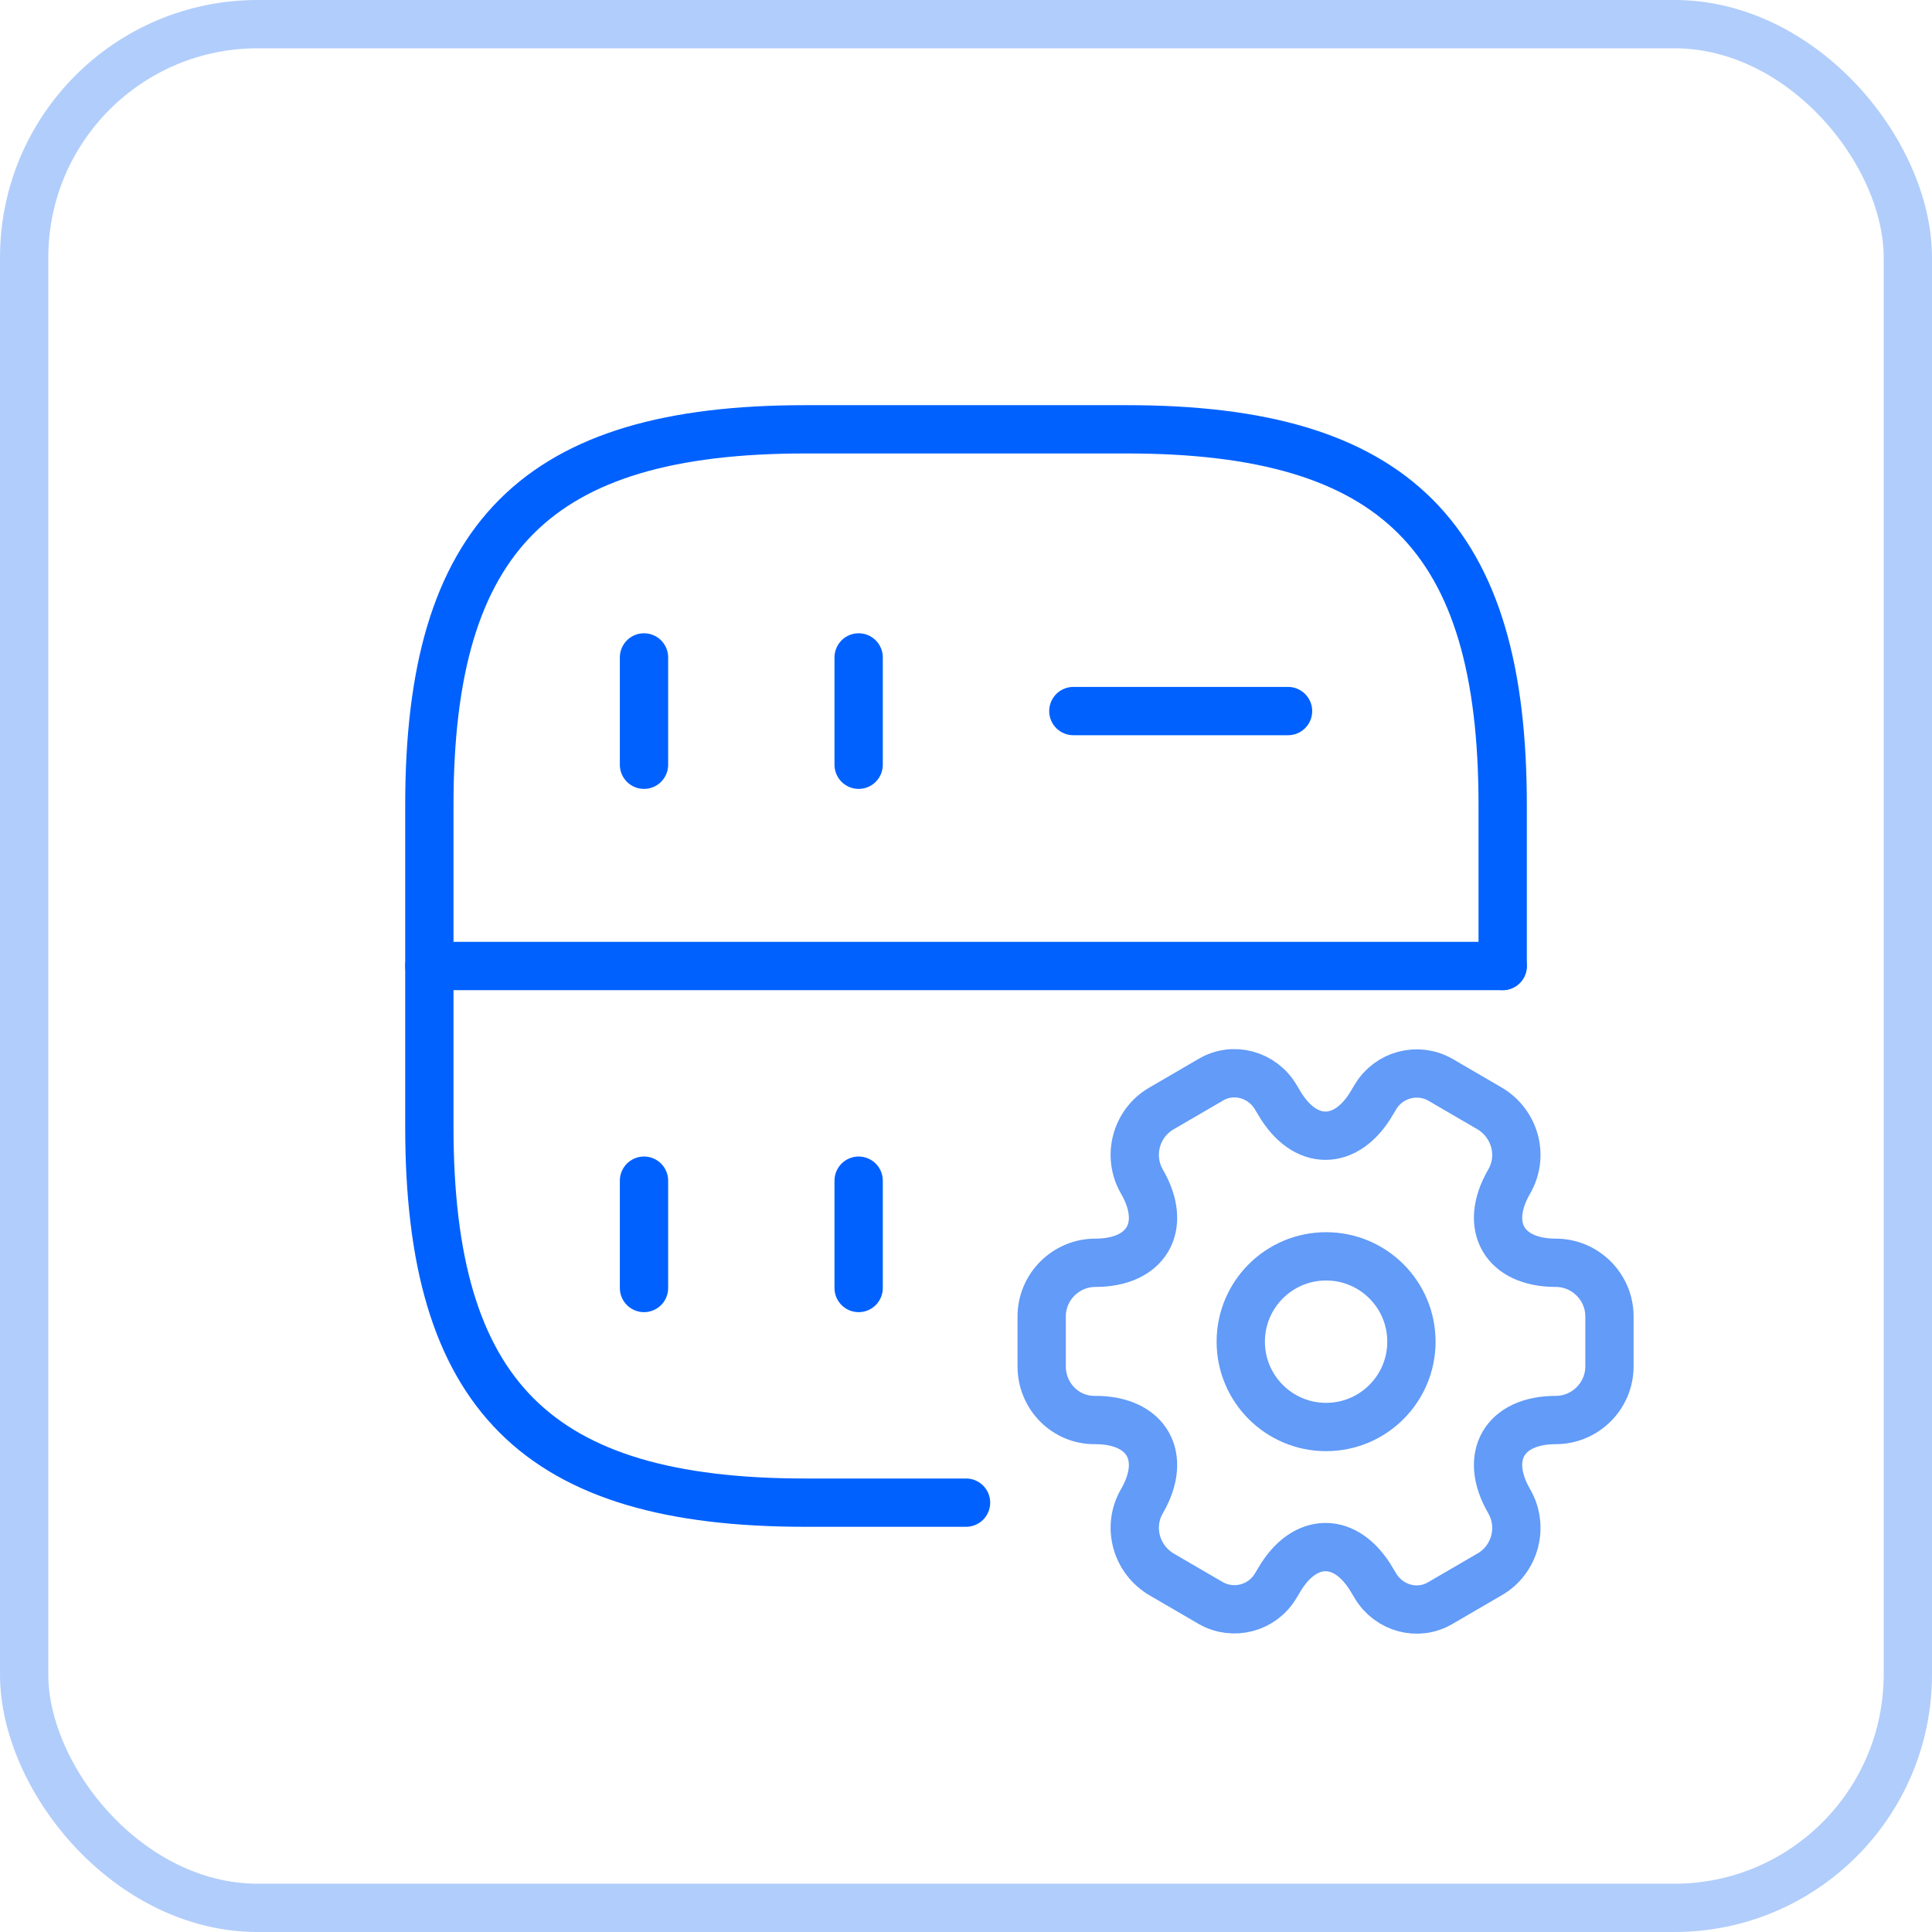 <svg xmlns="http://www.w3.org/2000/svg" width="60" height="60" viewBox="0 0 60 60" fill="none"><rect x="0.75" y="0.75" width="58.5" height="58.5" rx="7.25" stroke="#B1CDFB" stroke-width="1.5"></rect><path d="M20 20.417V23.75" stroke="#0061FF" stroke-width="1.5" stroke-miterlimit="10" stroke-linecap="round" stroke-linejoin="round"></path><path d="M46.667 30V25C46.667 16.666 43.334 13.333 35.001 13.333H25.001C16.667 13.333 13.334 16.666 13.334 25V35C13.334 43.333 16.667 46.666 25.001 46.666H30.001" stroke="#0061FF" stroke-width="1.5" stroke-miterlimit="10" stroke-linecap="round" stroke-linejoin="round"></path><path d="M26.666 20.417V23.75" stroke="#0061FF" stroke-width="1.5" stroke-miterlimit="10" stroke-linecap="round" stroke-linejoin="round"></path><path d="M20 36.667V40" stroke="#0061FF" stroke-width="1.5" stroke-miterlimit="10" stroke-linecap="round" stroke-linejoin="round"></path><path d="M26.666 36.667V40" stroke="#0061FF" stroke-width="1.5" stroke-miterlimit="10" stroke-linecap="round" stroke-linejoin="round"></path><path d="M33.334 22.083H40.001" stroke="#0061FF" stroke-width="1.5" stroke-miterlimit="10" stroke-linecap="round" stroke-linejoin="round"></path><path d="M13.334 30H46.667" stroke="#0061FF" stroke-width="1.5" stroke-miterlimit="10" stroke-linecap="round" stroke-linejoin="round"></path><path d="M41.183 44.317C42.647 44.317 43.833 43.13 43.833 41.667C43.833 40.203 42.647 39.017 41.183 39.017C39.72 39.017 38.533 40.203 38.533 41.667C38.533 43.13 39.72 44.317 41.183 44.317Z" stroke="#629BF8" stroke-width="1.5" stroke-miterlimit="10" stroke-linejoin="round"></path><path d="M32.35 42.434V40.883C32.35 39.967 33.1 39.217 34.016 39.217C35.616 39.217 36.266 38.084 35.466 36.7C35 35.9 35.283 34.867 36.083 34.417L37.6 33.533C38.3 33.117 39.2 33.367 39.616 34.067L39.716 34.233C40.516 35.617 41.816 35.617 42.616 34.233L42.716 34.067C43.133 33.367 44.033 33.133 44.733 33.533L46.25 34.417C47.05 34.883 47.333 35.9 46.866 36.7C46.066 38.084 46.716 39.217 48.316 39.217C49.233 39.217 49.983 39.967 49.983 40.883V42.434C49.983 43.35 49.233 44.1 48.316 44.1C46.716 44.1 46.066 45.233 46.866 46.617C47.333 47.417 47.05 48.45 46.25 48.9L44.733 49.783C44.033 50.2 43.133 49.95 42.716 49.25L42.616 49.084C41.816 47.7 40.516 47.7 39.716 49.084L39.616 49.25C39.2 49.95 38.3 50.184 37.6 49.783L36.083 48.9C35.283 48.434 35 47.417 35.466 46.617C36.266 45.233 35.616 44.1 34.016 44.1C33.1 44.117 32.35 43.367 32.35 42.434Z" stroke="#629BF8" stroke-width="1.5" stroke-miterlimit="10" stroke-linejoin="round"></path></svg>